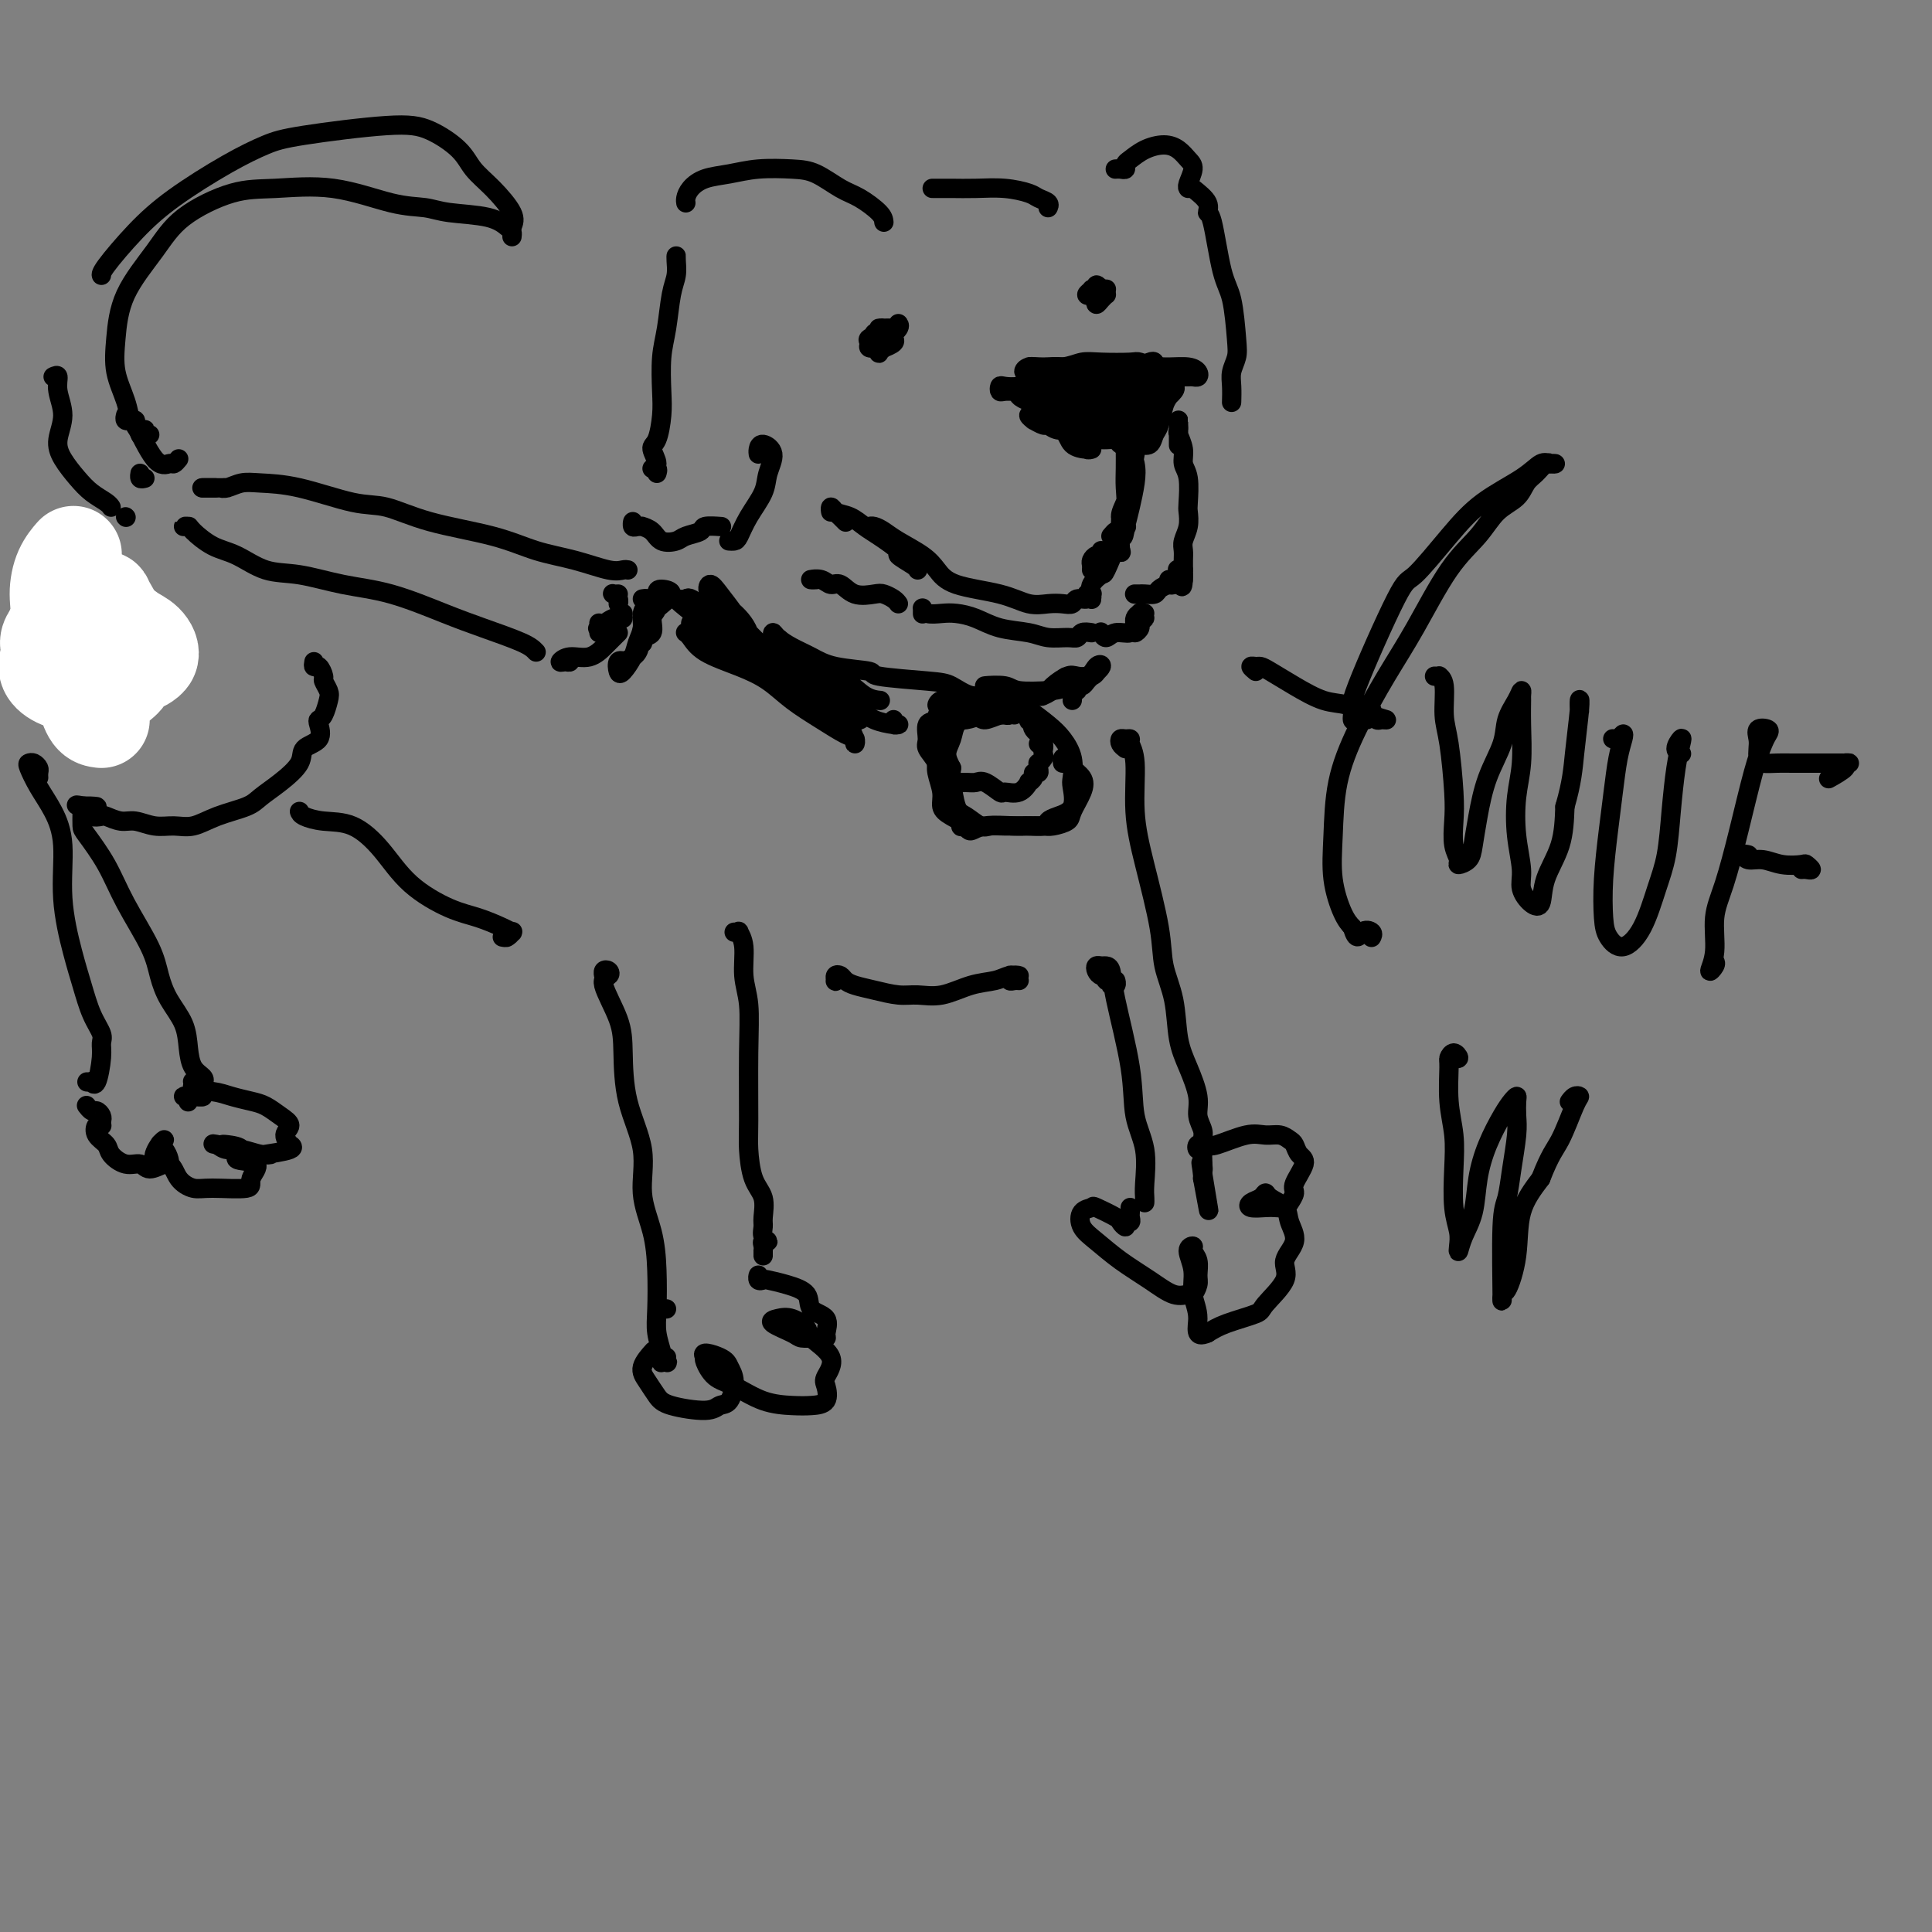 <svg viewBox='0 0 400 400' version='1.1' xmlns='http://www.w3.org/2000/svg' xmlns:xlink='http://www.w3.org/1999/xlink'><rect x="0" y="0" width="400" height="400" fill="#808080" stroke="none"/><g fill='none' stroke='#000000' stroke-width='4' stroke-linecap='round' stroke-linejoin='round'><path d='M218,82c-0.187,-0.326 -0.374,-0.651 0,-1c0.374,-0.349 1.309,-0.720 3,-1c1.691,-0.280 4.137,-0.468 6,-1c1.863,-0.532 3.144,-1.408 5,-2c1.856,-0.592 4.288,-0.901 6,-1c1.712,-0.099 2.705,0.012 4,0c1.295,-0.012 2.894,-0.147 4,0c1.106,0.147 1.720,0.575 2,1c0.280,0.425 0.226,0.846 0,1c-0.226,0.154 -0.622,0.041 -1,0c-0.378,-0.041 -0.736,-0.011 -1,0c-0.264,0.011 -0.432,0.004 -1,0c-0.568,-0.004 -1.534,-0.005 -2,0c-0.466,0.005 -0.431,0.015 -1,0c-0.569,-0.015 -1.742,-0.057 -2,0c-0.258,0.057 0.398,0.212 0,0c-0.398,-0.212 -1.852,-0.793 -3,-1c-1.148,-0.207 -1.991,-0.041 -3,0c-1.009,0.041 -2.186,-0.042 -4,0c-1.814,0.042 -4.267,0.211 -6,0c-1.733,-0.211 -2.748,-0.802 -4,-1c-1.252,-0.198 -2.743,-0.004 -4,0c-1.257,0.004 -2.281,-0.181 -3,0c-0.719,0.181 -1.135,0.728 -1,1c0.135,0.272 0.820,0.269 1,0c0.180,-0.269 -0.144,-0.803 0,-1c0.144,-0.197 0.755,-0.056 2,0c1.245,0.056 3.122,0.028 5,0'/><path d='M220,76c1.838,-0.225 2.934,-0.789 4,-1c1.066,-0.211 2.104,-0.071 4,0c1.896,0.071 4.652,0.072 6,0c1.348,-0.072 1.290,-0.215 2,0c0.710,0.215 2.188,0.790 3,1c0.812,0.210 0.959,0.055 1,0c0.041,-0.055 -0.025,-0.011 0,0c0.025,0.011 0.139,-0.011 0,0c-0.139,0.011 -0.532,0.054 -1,0c-0.468,-0.054 -1.011,-0.207 -1,0c0.011,0.207 0.575,0.773 0,1c-0.575,0.227 -2.288,0.116 -3,0c-0.712,-0.116 -0.424,-0.238 -2,0c-1.576,0.238 -5.017,0.834 -7,1c-1.983,0.166 -2.507,-0.100 -4,0c-1.493,0.100 -3.956,0.567 -6,1c-2.044,0.433 -3.670,0.834 -5,1c-1.330,0.166 -2.364,0.097 -3,0c-0.636,-0.097 -0.875,-0.222 -1,0c-0.125,0.222 -0.137,0.791 0,1c0.137,0.209 0.421,0.056 1,0c0.579,-0.056 1.451,-0.016 2,0c0.549,0.016 0.774,0.008 1,0'/><path d='M211,81c0.691,-0.081 0.918,-0.782 1,-1c0.082,-0.218 0.020,0.048 1,0c0.980,-0.048 3.001,-0.409 5,-1c1.999,-0.591 3.975,-1.413 6,-2c2.025,-0.587 4.097,-0.939 6,-1c1.903,-0.061 3.635,0.171 5,0c1.365,-0.171 2.362,-0.744 3,-1c0.638,-0.256 0.916,-0.194 1,0c0.084,0.194 -0.027,0.521 0,1c0.027,0.479 0.190,1.112 0,1c-0.190,-0.112 -0.734,-0.969 -1,-1c-0.266,-0.031 -0.253,0.763 0,1c0.253,0.237 0.745,-0.082 1,0c0.255,0.082 0.272,0.567 0,1c-0.272,0.433 -0.832,0.816 -1,1c-0.168,0.184 0.057,0.169 0,1c-0.057,0.831 -0.394,2.507 -1,3c-0.606,0.493 -1.479,-0.197 -2,0c-0.521,0.197 -0.689,1.282 -1,2c-0.311,0.718 -0.764,1.069 -1,1c-0.236,-0.069 -0.256,-0.557 0,-1c0.256,-0.443 0.787,-0.841 1,-1c0.213,-0.159 0.106,-0.080 0,0'/><path d='M236,81c0.257,-0.377 0.514,-0.754 1,-1c0.486,-0.246 1.200,-0.361 2,-1c0.800,-0.639 1.687,-1.803 2,-2c0.313,-0.197 0.053,0.574 0,1c-0.053,0.426 0.102,0.507 0,1c-0.102,0.493 -0.462,1.397 -1,2c-0.538,0.603 -1.256,0.905 -2,2c-0.744,1.095 -1.516,2.983 -2,4c-0.484,1.017 -0.681,1.163 -1,1c-0.319,-0.163 -0.762,-0.634 -1,0c-0.238,0.634 -0.273,2.372 0,3c0.273,0.628 0.855,0.147 1,0c0.145,-0.147 -0.145,0.039 0,0c0.145,-0.039 0.726,-0.304 1,-1c0.274,-0.696 0.242,-1.822 1,-3c0.758,-1.178 2.304,-2.407 3,-3c0.696,-0.593 0.540,-0.548 1,-1c0.460,-0.452 1.536,-1.400 2,-2c0.464,-0.600 0.318,-0.850 0,-1c-0.318,-0.150 -0.806,-0.198 -1,0c-0.194,0.198 -0.094,0.643 0,1c0.094,0.357 0.181,0.625 0,1c-0.181,0.375 -0.629,0.857 -1,2c-0.371,1.143 -0.663,2.947 -1,4c-0.337,1.053 -0.717,1.354 -1,2c-0.283,0.646 -0.468,1.637 -1,2c-0.532,0.363 -1.413,0.098 -2,0c-0.587,-0.098 -0.882,-0.028 -1,0c-0.118,0.028 -0.059,0.014 0,0'/><path d='M235,92c-1.238,1.687 -0.334,0.403 0,0c0.334,-0.403 0.096,0.075 0,0c-0.096,-0.075 -0.052,-0.704 0,-1c0.052,-0.296 0.111,-0.261 0,0c-0.111,0.261 -0.394,0.747 -1,1c-0.606,0.253 -1.537,0.274 -2,0c-0.463,-0.274 -0.459,-0.843 -1,-1c-0.541,-0.157 -1.626,0.097 -3,0c-1.374,-0.097 -3.035,-0.547 -4,-1c-0.965,-0.453 -1.233,-0.910 -2,-1c-0.767,-0.090 -2.032,0.187 -3,0c-0.968,-0.187 -1.637,-0.838 -2,-1c-0.363,-0.162 -0.419,0.166 -1,0c-0.581,-0.166 -1.687,-0.825 -2,-1c-0.313,-0.175 0.169,0.136 0,0c-0.169,-0.136 -0.987,-0.717 -1,-1c-0.013,-0.283 0.781,-0.267 1,0c0.219,0.267 -0.136,0.786 0,1c0.136,0.214 0.765,0.124 1,0c0.235,-0.124 0.078,-0.282 1,0c0.922,0.282 2.923,1.005 4,2c1.077,0.995 1.231,2.262 2,3c0.769,0.738 2.152,0.946 3,1c0.848,0.054 1.161,-0.047 1,0c-0.161,0.047 -0.797,0.242 -1,0c-0.203,-0.242 0.028,-0.921 0,-1c-0.028,-0.079 -0.315,0.440 -1,0c-0.685,-0.440 -1.767,-1.840 -3,-3c-1.233,-1.160 -2.616,-2.080 -4,-3'/><path d='M217,86c-1.605,-1.779 -1.617,-2.726 -2,-3c-0.383,-0.274 -1.137,0.125 -2,0c-0.863,-0.125 -1.833,-0.773 -2,-1c-0.167,-0.227 0.471,-0.034 1,0c0.529,0.034 0.949,-0.092 1,0c0.051,0.092 -0.267,0.403 0,1c0.267,0.597 1.118,1.479 2,2c0.882,0.521 1.796,0.679 3,1c1.204,0.321 2.697,0.805 4,1c1.303,0.195 2.416,0.101 3,0c0.584,-0.101 0.639,-0.209 1,0c0.361,0.209 1.028,0.735 1,1c-0.028,0.265 -0.752,0.268 -1,0c-0.248,-0.268 -0.020,-0.807 0,-1c0.020,-0.193 -0.169,-0.041 0,0c0.169,0.041 0.694,-0.031 0,0c-0.694,0.031 -2.609,0.164 -4,0c-1.391,-0.164 -2.258,-0.625 -3,-1c-0.742,-0.375 -1.359,-0.664 -2,-1c-0.641,-0.336 -1.306,-0.718 -2,-1c-0.694,-0.282 -1.417,-0.465 1,0c2.417,0.465 7.972,1.578 10,2c2.028,0.422 0.527,0.151 1,0c0.473,-0.151 2.920,-0.184 4,0c1.080,0.184 0.795,0.585 1,1c0.205,0.415 0.901,0.842 1,1c0.099,0.158 -0.400,0.045 -1,0c-0.600,-0.045 -1.300,-0.023 -2,0'/><path d='M230,88c-0.775,0.016 -1.214,0.057 -2,0c-0.786,-0.057 -1.920,-0.211 -3,-1c-1.080,-0.789 -2.105,-2.211 -3,-3c-0.895,-0.789 -1.661,-0.943 -2,-1c-0.339,-0.057 -0.252,-0.016 0,0c0.252,0.016 0.669,0.008 1,0c0.331,-0.008 0.576,-0.015 2,0c1.424,0.015 4.025,0.050 6,0c1.975,-0.050 3.323,-0.187 4,0c0.677,0.187 0.685,0.698 1,1c0.315,0.302 0.939,0.396 1,0c0.061,-0.396 -0.441,-1.282 -1,-1c-0.559,0.282 -1.173,1.732 -2,2c-0.827,0.268 -1.865,-0.646 -3,-1c-1.135,-0.354 -2.366,-0.148 -3,0c-0.634,0.148 -0.672,0.237 -1,0c-0.328,-0.237 -0.945,-0.799 -1,-1c-0.055,-0.201 0.453,-0.039 1,0c0.547,0.039 1.133,-0.043 1,0c-0.133,0.043 -0.985,0.211 0,0c0.985,-0.211 3.806,-0.803 5,-1c1.194,-0.197 0.761,-0.000 1,0c0.239,0.000 1.149,-0.195 1,0c-0.149,0.195 -1.358,0.782 -2,1c-0.642,0.218 -0.719,0.069 -1,0c-0.281,-0.069 -0.768,-0.057 -1,0c-0.232,0.057 -0.209,0.159 0,0c0.209,-0.159 0.605,-0.580 1,-1'/><path d='M230,82c0.679,-0.495 0.377,-0.732 1,-1c0.623,-0.268 2.170,-0.566 3,-1c0.830,-0.434 0.944,-1.003 1,-1c0.056,0.003 0.053,0.577 0,1c-0.053,0.423 -0.158,0.695 0,1c0.158,0.305 0.578,0.643 0,1c-0.578,0.357 -2.154,0.734 -3,1c-0.846,0.266 -0.961,0.421 -1,1c-0.039,0.579 -0.003,1.582 0,2c0.003,0.418 -0.029,0.253 0,0c0.029,-0.253 0.117,-0.592 0,-1c-0.117,-0.408 -0.439,-0.884 0,-1c0.439,-0.116 1.639,0.127 2,0c0.361,-0.127 -0.116,-0.623 0,-1c0.116,-0.377 0.827,-0.634 1,-1c0.173,-0.366 -0.191,-0.840 0,-1c0.191,-0.160 0.937,-0.005 1,0c0.063,0.005 -0.559,-0.141 -1,0c-0.441,0.141 -0.703,0.570 -1,1c-0.297,0.430 -0.631,0.861 -1,1c-0.369,0.139 -0.774,-0.015 -2,0c-1.226,0.015 -3.271,0.200 -4,0c-0.729,-0.200 -0.140,-0.786 0,-1c0.140,-0.214 -0.167,-0.057 0,0c0.167,0.057 0.810,0.015 1,0c0.190,-0.015 -0.073,-0.004 1,0c1.073,0.004 3.481,0.001 5,0c1.519,-0.001 2.148,-0.000 3,0c0.852,0.000 1.926,0.000 3,0'/><path d='M239,82c2.213,0.084 1.244,0.793 1,1c-0.244,0.207 0.236,-0.088 0,0c-0.236,0.088 -1.187,0.560 -2,1c-0.813,0.440 -1.488,0.849 -2,1c-0.512,0.151 -0.861,0.043 -1,0c-0.139,-0.043 -0.070,-0.022 0,0'/><path d='M234,88c-0.103,0.429 -0.206,0.858 0,1c0.206,0.142 0.721,-0.002 1,0c0.279,0.002 0.320,0.149 0,0c-0.320,-0.149 -1.002,-0.595 -1,0c0.002,0.595 0.690,2.232 1,3c0.310,0.768 0.244,0.669 0,2c-0.244,1.331 -0.667,4.093 -1,6c-0.333,1.907 -0.576,2.959 -1,4c-0.424,1.041 -1.027,2.070 -1,3c0.027,0.930 0.685,1.762 1,2c0.315,0.238 0.285,-0.118 0,0c-0.285,0.118 -0.827,0.709 -1,1c-0.173,0.291 0.024,0.280 0,0c-0.024,-0.280 -0.269,-0.829 0,-1c0.269,-0.171 1.053,0.037 1,0c-0.053,-0.037 -0.942,-0.320 -1,-1c-0.058,-0.680 0.717,-1.758 1,-3c0.283,-1.242 0.076,-2.650 0,-4c-0.076,-1.350 -0.020,-2.643 0,-4c0.020,-1.357 0.004,-2.776 0,-4c-0.004,-1.224 0.003,-2.251 0,-3c-0.003,-0.749 -0.015,-1.219 0,-2c0.015,-0.781 0.055,-1.872 0,-2c-0.055,-0.128 -0.207,0.706 0,1c0.207,0.294 0.774,0.047 1,0c0.226,-0.047 0.110,0.104 0,1c-0.110,0.896 -0.215,2.536 0,4c0.215,1.464 0.748,2.753 1,4c0.252,1.247 0.222,2.451 0,4c-0.222,1.549 -0.635,3.443 -1,5c-0.365,1.557 -0.683,2.779 -1,4'/><path d='M233,109c-0.377,3.518 -0.819,1.815 -1,2c-0.181,0.185 -0.101,2.260 0,3c0.101,0.740 0.223,0.147 0,0c-0.223,-0.147 -0.791,0.153 -1,0c-0.209,-0.153 -0.060,-0.758 0,-1c0.060,-0.242 0.030,-0.121 0,0'/><path d='M226,118c0.022,-0.342 0.044,-0.684 0,-1c-0.044,-0.316 -0.156,-0.607 0,-1c0.156,-0.393 0.578,-0.889 1,-1c0.422,-0.111 0.844,0.162 1,0c0.156,-0.162 0.044,-0.761 0,-1c-0.044,-0.239 -0.022,-0.120 0,0'/><path d='M230,111c0.438,-0.515 0.876,-1.029 1,-1c0.124,0.029 -0.065,0.602 0,1c0.065,0.398 0.385,0.621 0,2c-0.385,1.379 -1.476,3.914 -2,5c-0.524,1.086 -0.480,0.721 -1,1c-0.520,0.279 -1.603,1.200 -2,2c-0.397,0.800 -0.107,1.478 0,2c0.107,0.522 0.030,0.886 0,1c-0.030,0.114 -0.012,-0.023 0,0c0.012,0.023 0.019,0.206 0,0c-0.019,-0.206 -0.065,-0.802 0,-1c0.065,-0.198 0.239,0.003 0,0c-0.239,-0.003 -0.893,-0.211 -1,0c-0.107,0.211 0.331,0.841 0,1c-0.331,0.159 -1.431,-0.152 -2,0c-0.569,0.152 -0.608,0.767 -1,1c-0.392,0.233 -1.137,0.086 -2,0c-0.863,-0.086 -1.845,-0.109 -3,0c-1.155,0.109 -2.485,0.350 -4,0c-1.515,-0.350 -3.217,-1.291 -6,-2c-2.783,-0.709 -6.646,-1.188 -9,-2c-2.354,-0.812 -3.198,-1.959 -4,-3c-0.802,-1.041 -1.564,-1.978 -3,-3c-1.436,-1.022 -3.548,-2.130 -5,-3c-1.452,-0.870 -2.245,-1.501 -3,-2c-0.755,-0.499 -1.473,-0.865 -2,-1c-0.527,-0.135 -0.865,-0.039 -1,0c-0.135,0.039 -0.068,0.019 0,0'/><path d='M190,118c-0.056,-0.205 -0.111,-0.411 -1,-1c-0.889,-0.589 -2.611,-1.562 -3,-2c-0.389,-0.438 0.555,-0.340 0,-1c-0.555,-0.660 -2.608,-2.077 -4,-3c-1.392,-0.923 -2.124,-1.353 -3,-2c-0.876,-0.647 -1.896,-1.513 -3,-2c-1.104,-0.487 -2.293,-0.597 -3,-1c-0.707,-0.403 -0.933,-1.100 -1,-1c-0.067,0.100 0.024,0.997 0,1c-0.024,0.003 -0.164,-0.889 0,-1c0.164,-0.111 0.632,0.558 1,1c0.368,0.442 0.638,0.658 1,1c0.362,0.342 0.818,0.812 1,1c0.182,0.188 0.091,0.094 0,0'/><path d='M235,123c0.026,0.000 0.052,0.001 0,0c-0.052,-0.001 -0.184,-0.003 0,0c0.184,0.003 0.682,0.011 1,0c0.318,-0.011 0.454,-0.042 1,0c0.546,0.042 1.502,0.156 2,0c0.498,-0.156 0.540,-0.581 1,-1c0.460,-0.419 1.339,-0.830 2,-1c0.661,-0.170 1.105,-0.097 1,0c-0.105,0.097 -0.759,0.218 -1,0c-0.241,-0.218 -0.069,-0.777 0,-1c0.069,-0.223 0.034,-0.112 0,0'/><path d='M244,92c0.000,-0.062 0.000,-0.125 0,0c-0.000,0.125 -0.000,0.437 0,0c0.000,-0.437 0.000,-1.624 0,-2c-0.000,-0.376 -0.000,0.060 0,0c0.000,-0.060 0.000,-0.615 0,-1c-0.000,-0.385 -0.001,-0.599 0,-1c0.001,-0.401 0.004,-0.988 0,-1c-0.004,-0.012 -0.016,0.553 0,1c0.016,0.447 0.061,0.778 0,1c-0.061,0.222 -0.226,0.336 0,1c0.226,0.664 0.845,1.878 1,3c0.155,1.122 -0.154,2.152 0,3c0.154,0.848 0.769,1.515 1,3c0.231,1.485 0.076,3.787 0,5c-0.076,1.213 -0.073,1.336 0,2c0.073,0.664 0.216,1.870 0,3c-0.216,1.130 -0.790,2.183 -1,3c-0.210,0.817 -0.056,1.398 0,2c0.056,0.602 0.015,1.223 0,2c-0.015,0.777 -0.004,1.708 0,2c0.004,0.292 0.001,-0.056 0,0c-0.001,0.056 -0.000,0.515 0,1c0.000,0.485 0.000,0.996 0,1c-0.000,0.004 -0.000,-0.498 0,-1'/><path d='M245,119c-0.056,4.702 -0.695,1.456 -1,0c-0.305,-1.456 -0.274,-1.123 0,-1c0.274,0.123 0.793,0.035 1,0c0.207,-0.035 0.104,-0.018 0,0'/><path d='M236,128c0.544,-0.093 1.088,-0.185 1,0c-0.088,0.185 -0.808,0.649 -1,1c-0.192,0.351 0.144,0.589 0,1c-0.144,0.411 -0.768,0.996 -1,1c-0.232,0.004 -0.071,-0.573 0,-1c0.071,-0.427 0.054,-0.702 0,-1c-0.054,-0.298 -0.143,-0.617 0,-1c0.143,-0.383 0.518,-0.829 1,-1c0.482,-0.171 1.070,-0.066 1,0c-0.070,0.066 -0.799,0.093 -1,0c-0.201,-0.093 0.125,-0.307 0,0c-0.125,0.307 -0.703,1.136 -1,2c-0.297,0.864 -0.314,1.762 -1,2c-0.686,0.238 -2.039,-0.184 -3,0c-0.961,0.184 -1.528,0.973 -2,1c-0.472,0.027 -0.849,-0.706 -1,-1c-0.151,-0.294 -0.075,-0.147 0,0'/><path d='M226,131c-0.766,-0.115 -1.532,-0.230 -2,0c-0.468,0.230 -0.638,0.806 -1,1c-0.362,0.194 -0.918,0.007 -2,0c-1.082,-0.007 -2.691,0.166 -4,0c-1.309,-0.166 -2.317,-0.672 -4,-1c-1.683,-0.328 -4.041,-0.479 -6,-1c-1.959,-0.521 -3.520,-1.411 -5,-2c-1.480,-0.589 -2.880,-0.876 -4,-1c-1.120,-0.124 -1.960,-0.086 -3,0c-1.040,0.086 -2.279,0.218 -3,0c-0.721,-0.218 -0.925,-0.787 -1,-1c-0.075,-0.213 -0.020,-0.071 0,0c0.020,0.071 0.005,0.072 0,0c-0.005,-0.072 -0.001,-0.215 0,0c0.001,0.215 0.000,0.789 0,1c-0.000,0.211 -0.000,0.060 0,0c0.000,-0.060 0.000,-0.030 0,0'/><path d='M186,125c-0.230,-0.314 -0.460,-0.628 -1,-1c-0.540,-0.372 -1.391,-0.803 -2,-1c-0.609,-0.197 -0.977,-0.162 -2,0c-1.023,0.162 -2.700,0.450 -4,0c-1.300,-0.450 -2.224,-1.637 -3,-2c-0.776,-0.363 -1.404,0.099 -2,0c-0.596,-0.099 -1.160,-0.759 -2,-1c-0.840,-0.241 -1.956,-0.065 -2,0c-0.044,0.065 0.983,0.017 1,0c0.017,-0.017 -0.975,-0.005 -1,0c-0.025,0.005 0.916,0.001 1,0c0.084,-0.001 -0.690,-0.000 -1,0c-0.310,0.000 -0.155,0.000 0,0'/><path d='M182,69c0.009,0.393 0.019,0.786 0,1c-0.019,0.214 -0.066,0.250 0,0c0.066,-0.250 0.246,-0.785 0,-1c-0.246,-0.215 -0.916,-0.111 -1,0c-0.084,0.111 0.419,0.229 1,0c0.581,-0.229 1.241,-0.804 1,-1c-0.241,-0.196 -1.383,-0.011 -1,0c0.383,0.011 2.292,-0.151 3,0c0.708,0.151 0.216,0.615 0,1c-0.216,0.385 -0.157,0.693 0,1c0.157,0.307 0.411,0.615 0,1c-0.411,0.385 -1.486,0.846 -2,1c-0.514,0.154 -0.467,-0.001 -1,0c-0.533,0.001 -1.645,0.157 -2,0c-0.355,-0.157 0.049,-0.626 0,-1c-0.049,-0.374 -0.549,-0.651 0,-1c0.549,-0.349 2.148,-0.770 3,-1c0.852,-0.230 0.958,-0.269 1,0c0.042,0.269 0.022,0.846 0,1c-0.022,0.154 -0.044,-0.116 0,0c0.044,0.116 0.155,0.617 0,1c-0.155,0.383 -0.574,0.649 -1,1c-0.426,0.351 -0.859,0.785 -1,1c-0.141,0.215 0.008,0.209 0,0c-0.008,-0.209 -0.174,-0.620 0,-1c0.174,-0.380 0.687,-0.729 1,-1c0.313,-0.271 0.424,-0.464 1,-1c0.576,-0.536 1.617,-1.413 2,-2c0.383,-0.587 0.110,-0.882 0,-1c-0.110,-0.118 -0.055,-0.059 0,0'/><path d='M183,46c-0.058,-0.544 -0.116,-1.088 -1,-2c-0.884,-0.912 -2.594,-2.193 -4,-3c-1.406,-0.807 -2.507,-1.141 -4,-2c-1.493,-0.859 -3.379,-2.242 -5,-3c-1.621,-0.758 -2.977,-0.891 -5,-1c-2.023,-0.109 -4.714,-0.194 -7,0c-2.286,0.194 -4.168,0.669 -6,1c-1.832,0.331 -3.615,0.520 -5,1c-1.385,0.480 -2.371,1.252 -3,2c-0.629,0.748 -0.900,1.470 -1,2c-0.100,0.530 -0.029,0.866 0,1c0.029,0.134 0.014,0.067 0,0'/><path d='M140,54c0.007,-0.465 0.013,-0.929 0,-1c-0.013,-0.071 -0.046,0.253 0,1c0.046,0.747 0.170,1.918 0,3c-0.170,1.082 -0.633,2.076 -1,4c-0.367,1.924 -0.637,4.778 -1,7c-0.363,2.222 -0.820,3.812 -1,6c-0.180,2.188 -0.082,4.975 0,7c0.082,2.025 0.147,3.289 0,5c-0.147,1.711 -0.505,3.869 -1,5c-0.495,1.131 -1.128,1.235 -1,2c0.128,0.765 1.015,2.191 1,3c-0.015,0.809 -0.932,1.000 -1,1c-0.068,-0.000 0.712,-0.192 1,0c0.288,0.192 0.082,0.769 0,1c-0.082,0.231 -0.041,0.115 0,0'/><path d='M193,39c1.269,-0.006 2.538,-0.013 4,0c1.462,0.013 3.117,0.045 5,0c1.883,-0.045 3.993,-0.166 6,0c2.007,0.166 3.911,0.619 5,1c1.089,0.381 1.364,0.690 2,1c0.636,0.310 1.633,0.622 2,1c0.367,0.378 0.105,0.822 0,1c-0.105,0.178 -0.052,0.089 0,0'/><path d='M231,35c-0.082,0.007 -0.164,0.014 0,0c0.164,-0.014 0.574,-0.049 1,0c0.426,0.049 0.869,0.180 1,0c0.131,-0.180 -0.050,-0.673 0,-1c0.050,-0.327 0.331,-0.488 1,-1c0.669,-0.512 1.725,-1.376 3,-2c1.275,-0.624 2.769,-1.008 4,-1c1.231,0.008 2.200,0.409 3,1c0.800,0.591 1.430,1.374 2,2c0.570,0.626 1.081,1.096 1,2c-0.081,0.904 -0.752,2.243 -1,3c-0.248,0.757 -0.071,0.930 0,1c0.071,0.070 0.035,0.035 0,0'/><path d='M247,39c1.286,1.030 2.572,2.060 3,3c0.428,0.940 -0.001,1.792 0,2c0.001,0.208 0.432,-0.226 1,2c0.568,2.226 1.273,7.113 2,10c0.727,2.887 1.477,3.773 2,6c0.523,2.227 0.820,5.795 1,8c0.180,2.205 0.244,3.047 0,4c-0.244,0.953 -0.797,2.018 -1,3c-0.203,0.982 -0.055,1.880 0,3c0.055,1.120 0.016,2.463 0,3c-0.016,0.537 -0.008,0.269 0,0'/><path d='M226,60c0.146,0.393 0.292,0.786 0,1c-0.292,0.214 -1.022,0.249 -1,0c0.022,-0.249 0.794,-0.782 1,-1c0.206,-0.218 -0.155,-0.121 0,0c0.155,0.121 0.827,0.266 1,0c0.173,-0.266 -0.153,-0.942 0,-1c0.153,-0.058 0.787,0.503 1,1c0.213,0.497 0.007,0.932 0,1c-0.007,0.068 0.184,-0.231 0,0c-0.184,0.231 -0.743,0.990 -1,1c-0.257,0.010 -0.212,-0.730 0,-1c0.212,-0.270 0.590,-0.070 1,0c0.410,0.070 0.852,0.009 1,0c0.148,-0.009 0.000,0.033 0,0c-0.000,-0.033 0.146,-0.141 0,0c-0.146,0.141 -0.586,0.533 -1,1c-0.414,0.467 -0.804,1.010 -1,1c-0.196,-0.010 -0.199,-0.574 0,-1c0.199,-0.426 0.599,-0.713 1,-1'/><path d='M228,61c0.533,-0.067 0.867,-0.733 1,-1c0.133,-0.267 0.067,-0.133 0,0'/><path d='M131,109c0.021,-0.536 0.042,-1.072 0,-1c-0.042,0.072 -0.149,0.753 0,1c0.149,0.247 0.552,0.059 1,0c0.448,-0.059 0.939,0.009 1,0c0.061,-0.009 -0.309,-0.097 0,0c0.309,0.097 1.295,0.377 2,1c0.705,0.623 1.128,1.589 2,2c0.872,0.411 2.192,0.268 3,0c0.808,-0.268 1.103,-0.660 2,-1c0.897,-0.340 2.395,-0.627 3,-1c0.605,-0.373 0.317,-0.831 1,-1c0.683,-0.169 2.338,-0.048 3,0c0.662,0.048 0.331,0.024 0,0'/><path d='M151,112c-0.093,-0.007 -0.186,-0.014 0,0c0.186,0.014 0.651,0.048 1,0c0.349,-0.048 0.582,-0.180 1,-1c0.418,-0.820 1.019,-2.329 2,-4c0.981,-1.671 2.340,-3.503 3,-5c0.660,-1.497 0.622,-2.660 1,-4c0.378,-1.340 1.173,-2.856 1,-4c-0.173,-1.144 -1.314,-1.915 -2,-2c-0.686,-0.085 -0.915,0.516 -1,1c-0.085,0.484 -0.024,0.853 0,1c0.024,0.147 0.012,0.074 0,0'/><path d='M133,124c0.390,-0.072 0.781,-0.143 1,0c0.219,0.143 0.267,0.502 0,1c-0.267,0.498 -0.849,1.135 -1,2c-0.151,0.865 0.128,1.957 0,3c-0.128,1.043 -0.662,2.037 -1,3c-0.338,0.963 -0.478,1.894 -1,3c-0.522,1.106 -1.425,2.388 -2,3c-0.575,0.612 -0.823,0.553 -1,0c-0.177,-0.553 -0.284,-1.600 0,-2c0.284,-0.400 0.960,-0.154 1,0c0.040,0.154 -0.554,0.217 0,0c0.554,-0.217 2.257,-0.714 3,-2c0.743,-1.286 0.524,-3.363 1,-5c0.476,-1.637 1.645,-2.835 3,-4c1.355,-1.165 2.895,-2.297 3,-3c0.105,-0.703 -1.224,-0.976 -2,-1c-0.776,-0.024 -1.000,0.203 -1,1c0.000,0.797 0.224,2.165 0,3c-0.224,0.835 -0.897,1.139 -1,2c-0.103,0.861 0.365,2.280 0,3c-0.365,0.720 -1.562,0.743 -2,1c-0.438,0.257 -0.117,0.749 0,1c0.117,0.251 0.032,0.260 0,0c-0.032,-0.260 -0.009,-0.789 0,-1c0.009,-0.211 0.005,-0.106 0,0'/><path d='M142,131c0.018,0.011 0.037,0.022 0,0c-0.037,-0.022 -0.128,-0.079 0,0c0.128,0.079 0.475,0.292 1,1c0.525,0.708 1.227,1.911 3,3c1.773,1.089 4.618,2.064 7,3c2.382,0.936 4.302,1.833 6,3c1.698,1.167 3.173,2.605 5,4c1.827,1.395 4.006,2.748 6,4c1.994,1.252 3.803,2.404 5,3c1.197,0.596 1.783,0.637 2,1c0.217,0.363 0.066,1.048 0,1c-0.066,-0.048 -0.048,-0.831 0,-1c0.048,-0.169 0.127,0.275 0,0c-0.127,-0.275 -0.459,-1.269 -1,-2c-0.541,-0.731 -1.291,-1.200 -2,-2c-0.709,-0.800 -1.378,-1.933 -3,-3c-1.622,-1.067 -4.198,-2.068 -6,-3c-1.802,-0.932 -2.829,-1.793 -4,-3c-1.171,-1.207 -2.486,-2.758 -4,-4c-1.514,-1.242 -3.226,-2.176 -5,-3c-1.774,-0.824 -3.610,-1.539 -5,-2c-1.390,-0.461 -2.332,-0.668 -3,-1c-0.668,-0.332 -1.060,-0.789 -1,-1c0.060,-0.211 0.571,-0.176 1,0c0.429,0.176 0.775,0.495 1,1c0.225,0.505 0.328,1.197 1,2c0.672,0.803 1.912,1.716 4,3c2.088,1.284 5.025,2.938 7,4c1.975,1.062 2.987,1.531 4,2'/><path d='M161,141c4.005,2.514 5.519,3.300 8,4c2.481,0.700 5.929,1.313 8,2c2.071,0.687 2.765,1.448 4,2c1.235,0.552 3.010,0.894 4,1c0.990,0.106 1.193,-0.023 1,0c-0.193,0.023 -0.783,0.199 -1,0c-0.217,-0.199 -0.062,-0.771 0,-1c0.062,-0.229 0.031,-0.114 0,0'/><path d='M195,146c0.138,-0.039 0.275,-0.079 0,0c-0.275,0.079 -0.964,0.276 -1,0c-0.036,-0.276 0.580,-1.026 1,-1c0.420,0.026 0.643,0.827 1,1c0.357,0.173 0.848,-0.282 2,0c1.152,0.282 2.964,1.302 4,2c1.036,0.698 1.297,1.076 2,1c0.703,-0.076 1.848,-0.605 3,-1c1.152,-0.395 2.309,-0.656 3,-1c0.691,-0.344 0.914,-0.772 1,-1c0.086,-0.228 0.034,-0.257 0,0c-0.034,0.257 -0.052,0.801 0,1c0.052,0.199 0.172,0.053 0,0c-0.172,-0.053 -0.638,-0.014 -1,0c-0.362,0.014 -0.622,0.004 -1,0c-0.378,-0.004 -0.874,-0.002 -1,0c-0.126,0.002 0.119,0.003 0,0c-0.119,-0.003 -0.601,-0.011 -1,0c-0.399,0.011 -0.715,0.042 -1,0c-0.285,-0.042 -0.539,-0.155 -1,0c-0.461,0.155 -1.129,0.578 -2,1c-0.871,0.422 -1.945,0.841 -3,1c-1.055,0.159 -2.091,0.057 -3,0c-0.909,-0.057 -1.690,-0.068 -2,0c-0.310,0.068 -0.150,0.214 0,0c0.150,-0.214 0.291,-0.789 0,-1c-0.291,-0.211 -1.015,-0.059 -1,0c0.015,0.059 0.767,0.026 1,0c0.233,-0.026 -0.053,-0.046 0,0c0.053,0.046 0.444,0.156 1,0c0.556,-0.156 1.278,-0.578 2,-1'/><path d='M198,147c0.915,-0.215 1.202,-0.254 2,0c0.798,0.254 2.108,0.800 3,1c0.892,0.200 1.367,0.055 2,0c0.633,-0.055 1.422,-0.018 2,0c0.578,0.018 0.943,0.018 1,0c0.057,-0.018 -0.195,-0.054 0,0c0.195,0.054 0.837,0.197 1,0c0.163,-0.197 -0.152,-0.733 0,-1c0.152,-0.267 0.772,-0.264 1,0c0.228,0.264 0.065,0.790 0,1c-0.065,0.210 -0.033,0.105 0,0'/><path d='M222,145c0.032,-0.301 0.064,-0.602 0,-1c-0.064,-0.398 -0.225,-0.894 0,-1c0.225,-0.106 0.835,0.178 1,0c0.165,-0.178 -0.115,-0.817 0,-1c0.115,-0.183 0.623,0.090 1,0c0.377,-0.090 0.622,-0.542 1,-1c0.378,-0.458 0.890,-0.921 1,-1c0.110,-0.079 -0.182,0.226 0,0c0.182,-0.226 0.838,-0.983 1,-1c0.162,-0.017 -0.170,0.707 -1,1c-0.830,0.293 -2.160,0.156 -3,0c-0.840,-0.156 -1.192,-0.329 -2,0c-0.808,0.329 -2.072,1.161 -3,2c-0.928,0.839 -1.520,1.683 -2,2c-0.480,0.317 -0.846,0.105 -1,0c-0.154,-0.105 -0.094,-0.103 0,0c0.094,0.103 0.224,0.308 1,0c0.776,-0.308 2.199,-1.128 3,-2c0.801,-0.872 0.979,-1.796 2,-2c1.021,-0.204 2.885,0.313 4,0c1.115,-0.313 1.481,-1.454 2,-2c0.519,-0.546 1.191,-0.497 1,0c-0.191,0.497 -1.244,1.441 -2,2c-0.756,0.559 -1.216,0.731 -2,1c-0.784,0.269 -1.892,0.634 -3,1'/><path d='M221,142c-1.500,0.829 -2.252,0.902 -4,1c-1.748,0.098 -4.494,0.221 -6,0c-1.506,-0.221 -1.773,-0.788 -3,-1c-1.227,-0.212 -3.414,-0.071 -4,0c-0.586,0.071 0.431,0.070 1,0c0.569,-0.070 0.692,-0.211 1,0c0.308,0.211 0.802,0.775 1,1c0.198,0.225 0.099,0.113 0,0'/><path d='M209,145c-0.177,0.128 -0.354,0.256 -1,0c-0.646,-0.256 -1.762,-0.894 -3,-1c-1.238,-0.106 -2.599,0.322 -4,0c-1.401,-0.322 -2.843,-1.395 -4,-2c-1.157,-0.605 -2.031,-0.742 -5,-1c-2.969,-0.258 -8.034,-0.635 -10,-1c-1.966,-0.365 -0.835,-0.717 -2,-1c-1.165,-0.283 -4.628,-0.498 -7,-1c-2.372,-0.502 -3.655,-1.293 -5,-2c-1.345,-0.707 -2.752,-1.331 -4,-2c-1.248,-0.669 -2.338,-1.385 -3,-2c-0.662,-0.615 -0.896,-1.131 -1,-1c-0.104,0.131 -0.079,0.908 0,1c0.079,0.092 0.211,-0.500 1,0c0.789,0.500 2.234,2.092 3,3c0.766,0.908 0.854,1.133 2,2c1.146,0.867 3.352,2.376 5,3c1.648,0.624 2.739,0.363 4,1c1.261,0.637 2.692,2.171 4,3c1.308,0.829 2.493,0.952 3,1c0.507,0.048 0.337,0.022 0,0c-0.337,-0.022 -0.840,-0.040 -1,0c-0.160,0.040 0.024,0.136 -1,0c-1.024,-0.136 -3.255,-0.506 -5,-1c-1.745,-0.494 -3.004,-1.113 -5,-2c-1.996,-0.887 -4.728,-2.041 -7,-3c-2.272,-0.959 -4.083,-1.721 -7,-3c-2.917,-1.279 -6.939,-3.075 -9,-4c-2.061,-0.925 -2.160,-0.979 -2,-1c0.160,-0.021 0.580,-0.011 1,0'/><path d='M146,131c-4.103,-1.984 0.138,-0.445 3,1c2.862,1.445 4.344,2.794 6,4c1.656,1.206 3.486,2.268 5,3c1.514,0.732 2.711,1.135 5,2c2.289,0.865 5.671,2.194 8,3c2.329,0.806 3.604,1.090 4,2c0.396,0.910 -0.088,2.445 0,3c0.088,0.555 0.748,0.129 1,0c0.252,-0.129 0.095,0.037 0,0c-0.095,-0.037 -0.128,-0.278 -1,-1c-0.872,-0.722 -2.584,-1.926 -4,-3c-1.416,-1.074 -2.535,-2.018 -4,-3c-1.465,-0.982 -3.276,-2.000 -5,-3c-1.724,-1.000 -3.361,-1.980 -5,-3c-1.639,-1.020 -3.279,-2.078 -5,-3c-1.721,-0.922 -3.522,-1.706 -5,-2c-1.478,-0.294 -2.634,-0.098 -3,0c-0.366,0.098 0.057,0.099 0,0c-0.057,-0.099 -0.595,-0.297 0,0c0.595,0.297 2.322,1.089 4,2c1.678,0.911 3.308,1.939 5,3c1.692,1.061 3.448,2.154 5,3c1.552,0.846 2.902,1.446 4,2c1.098,0.554 1.945,1.060 2,1c0.055,-0.060 -0.681,-0.688 -1,-1c-0.319,-0.312 -0.221,-0.307 -1,-1c-0.779,-0.693 -2.436,-2.083 -4,-3c-1.564,-0.917 -3.037,-1.362 -5,-3c-1.963,-1.638 -4.418,-4.468 -6,-6c-1.582,-1.532 -2.291,-1.766 -3,-2'/><path d='M146,126c-3.569,-2.774 -3.490,-2.209 -4,-2c-0.510,0.209 -1.607,0.061 -2,0c-0.393,-0.061 -0.081,-0.036 0,0c0.081,0.036 -0.070,0.083 1,1c1.070,0.917 3.361,2.703 5,4c1.639,1.297 2.626,2.103 4,3c1.374,0.897 3.136,1.885 5,3c1.864,1.115 3.831,2.358 5,3c1.169,0.642 1.540,0.682 2,1c0.460,0.318 1.008,0.915 1,1c-0.008,0.085 -0.572,-0.340 -1,-1c-0.428,-0.660 -0.720,-1.555 -2,-3c-1.280,-1.445 -3.547,-3.439 -5,-5c-1.453,-1.561 -2.091,-2.688 -3,-4c-0.909,-1.312 -2.089,-2.810 -3,-4c-0.911,-1.190 -1.554,-2.070 -2,-2c-0.446,0.070 -0.696,1.092 0,2c0.696,0.908 2.338,1.701 4,3c1.662,1.299 3.342,3.105 4,5c0.658,1.895 0.292,3.881 1,5c0.708,1.119 2.489,1.372 4,2c1.511,0.628 2.753,1.631 4,2c1.247,0.369 2.499,0.106 3,0c0.501,-0.106 0.250,-0.053 0,0'/><path d='M199,145c-1.704,0.368 -3.409,0.735 -4,1c-0.591,0.265 -0.069,0.426 0,1c0.069,0.574 -0.314,1.560 -1,2c-0.686,0.440 -1.674,0.335 -2,1c-0.326,0.665 0.009,2.101 0,3c-0.009,0.899 -0.361,1.260 0,2c0.361,0.740 1.434,1.859 2,3c0.566,1.141 0.626,2.304 1,3c0.374,0.696 1.064,0.926 2,1c0.936,0.074 2.119,-0.009 3,0c0.881,0.009 1.461,0.110 2,0c0.539,-0.110 1.038,-0.429 2,0c0.962,0.429 2.386,1.608 3,2c0.614,0.392 0.417,-0.003 1,0c0.583,0.003 1.945,0.403 3,0c1.055,-0.403 1.803,-1.610 2,-2c0.197,-0.390 -0.158,0.036 0,0c0.158,-0.036 0.827,-0.536 1,-1c0.173,-0.464 -0.151,-0.894 0,-1c0.151,-0.106 0.776,0.112 1,0c0.224,-0.112 0.046,-0.555 0,-1c-0.046,-0.445 0.040,-0.893 0,-1c-0.040,-0.107 -0.207,0.126 0,0c0.207,-0.126 0.786,-0.611 1,-1c0.214,-0.389 0.061,-0.683 0,-1c-0.061,-0.317 -0.031,-0.659 0,-1'/><path d='M216,155c0.454,-1.582 -0.911,-1.037 -1,-1c-0.089,0.037 1.096,-0.436 1,-1c-0.096,-0.564 -1.475,-1.221 -2,-2c-0.525,-0.779 -0.195,-1.681 0,-2c0.195,-0.319 0.255,-0.056 0,0c-0.255,0.056 -0.826,-0.094 -1,0c-0.174,0.094 0.047,0.431 0,0c-0.047,-0.431 -0.362,-1.631 -1,-2c-0.638,-0.369 -1.598,0.092 -2,0c-0.402,-0.092 -0.246,-0.738 0,-1c0.246,-0.262 0.581,-0.140 1,0c0.419,0.140 0.921,0.296 2,1c1.079,0.704 2.733,1.954 4,3c1.267,1.046 2.146,1.887 3,3c0.854,1.113 1.684,2.497 2,4c0.316,1.503 0.120,3.123 0,4c-0.120,0.877 -0.163,1.009 0,2c0.163,0.991 0.531,2.840 0,4c-0.531,1.160 -1.963,1.632 -3,2c-1.037,0.368 -1.681,0.633 -2,1c-0.319,0.367 -0.313,0.835 -1,1c-0.687,0.165 -2.068,0.028 -3,0c-0.932,-0.028 -1.415,0.054 -3,0c-1.585,-0.054 -4.273,-0.245 -6,0c-1.727,0.245 -2.493,0.927 -3,1c-0.507,0.073 -0.753,-0.464 -1,-1'/><path d='M200,171c-2.327,0.098 -0.144,0.343 0,0c0.144,-0.343 -1.751,-1.273 -3,-2c-1.249,-0.727 -1.852,-1.252 -2,-2c-0.148,-0.748 0.159,-1.719 0,-3c-0.159,-1.281 -0.782,-2.872 -1,-4c-0.218,-1.128 -0.029,-1.792 0,-3c0.029,-1.208 -0.101,-2.958 0,-4c0.101,-1.042 0.433,-1.374 1,-2c0.567,-0.626 1.370,-1.544 2,-2c0.630,-0.456 1.087,-0.448 2,-1c0.913,-0.552 2.282,-1.665 3,-2c0.718,-0.335 0.786,0.106 1,0c0.214,-0.106 0.576,-0.761 1,-1c0.424,-0.239 0.911,-0.064 1,0c0.089,0.064 -0.220,0.017 0,0c0.220,-0.017 0.971,-0.004 1,0c0.029,0.004 -0.662,0.000 -1,0c-0.338,-0.000 -0.322,0.004 0,0c0.322,-0.004 0.951,-0.017 1,0c0.049,0.017 -0.483,0.063 -1,0c-0.517,-0.063 -1.021,-0.236 -1,0c0.021,0.236 0.567,0.881 0,1c-0.567,0.119 -2.247,-0.289 -3,0c-0.753,0.289 -0.577,1.273 -1,2c-0.423,0.727 -1.443,1.195 -2,2c-0.557,0.805 -0.650,1.948 -1,3c-0.350,1.052 -0.957,2.015 -1,3c-0.043,0.985 0.479,1.993 1,3'/><path d='M197,159c-0.194,1.792 -0.180,1.773 0,3c0.180,1.227 0.524,3.702 1,5c0.476,1.298 1.082,1.420 2,2c0.918,0.580 2.147,1.619 3,2c0.853,0.381 1.329,0.103 2,0c0.671,-0.103 1.535,-0.030 3,0c1.465,0.030 3.529,0.018 5,0c1.471,-0.018 2.349,-0.042 3,0c0.651,0.042 1.077,0.149 2,0c0.923,-0.149 2.345,-0.554 3,-1c0.655,-0.446 0.544,-0.931 1,-2c0.456,-1.069 1.478,-2.721 2,-4c0.522,-1.279 0.542,-2.186 0,-3c-0.542,-0.814 -1.648,-1.535 -2,-2c-0.352,-0.465 0.049,-0.674 0,-1c-0.049,-0.326 -0.549,-0.768 -1,-1c-0.451,-0.232 -0.852,-0.255 -1,0c-0.148,0.255 -0.042,0.787 0,1c0.042,0.213 0.021,0.106 0,0'/><path d='M128,123c-0.392,0.022 -0.785,0.045 -1,0c-0.215,-0.045 -0.254,-0.156 0,0c0.254,0.156 0.799,0.581 1,1c0.201,0.419 0.057,0.834 0,1c-0.057,0.166 -0.029,0.083 0,0'/><path d='M129,127c-0.572,0.406 -1.144,0.812 -1,1c0.144,0.188 1.005,0.159 1,0c-0.005,-0.159 -0.877,-0.448 -2,0c-1.123,0.448 -2.497,1.634 -3,2c-0.503,0.366 -0.135,-0.088 0,0c0.135,0.088 0.036,0.717 0,1c-0.036,0.283 -0.010,0.220 0,0c0.010,-0.220 0.003,-0.598 0,-1c-0.003,-0.402 -0.001,-0.829 0,-1c0.001,-0.171 0.000,-0.085 0,0'/><path d='M128,131c-0.795,0.795 -1.591,1.590 -2,2c-0.409,0.410 -0.433,0.435 -1,1c-0.567,0.565 -1.679,1.669 -3,2c-1.321,0.331 -2.851,-0.111 -4,0c-1.149,0.111 -1.916,0.776 -2,1c-0.084,0.224 0.513,0.009 1,0c0.487,-0.009 0.862,0.190 1,0c0.138,-0.190 0.039,-0.769 0,-1c-0.039,-0.231 -0.020,-0.116 0,0'/><path d='M111,135c-0.533,-0.567 -1.065,-1.135 -3,-2c-1.935,-0.865 -5.271,-2.029 -8,-3c-2.729,-0.971 -4.850,-1.750 -8,-3c-3.150,-1.250 -7.328,-2.972 -11,-4c-3.672,-1.028 -6.837,-1.362 -10,-2c-3.163,-0.638 -6.322,-1.579 -9,-2c-2.678,-0.421 -4.874,-0.323 -7,-1c-2.126,-0.677 -4.182,-2.129 -6,-3c-1.818,-0.871 -3.398,-1.162 -5,-2c-1.602,-0.838 -3.227,-2.225 -4,-3c-0.773,-0.775 -0.695,-0.940 -1,-1c-0.305,-0.060 -0.992,-0.016 -1,0c-0.008,0.016 0.664,0.004 1,0c0.336,-0.004 0.338,-0.001 0,0c-0.338,0.001 -1.014,0.000 -1,0c0.014,-0.000 0.718,-0.000 1,0c0.282,0.000 0.141,0.000 0,0'/><path d='M31,90c-0.980,0.119 -1.960,0.238 -2,0c-0.040,-0.238 0.861,-0.834 1,-1c0.139,-0.166 -0.484,0.099 -1,0c-0.516,-0.099 -0.927,-0.561 -1,-1c-0.073,-0.439 0.191,-0.853 0,-1c-0.191,-0.147 -0.836,-0.025 -1,0c-0.164,0.025 0.152,-0.046 0,0c-0.152,0.046 -0.773,0.208 -1,0c-0.227,-0.208 -0.061,-0.787 0,-1c0.061,-0.213 0.017,-0.061 0,0c-0.017,0.061 -0.009,0.030 0,0'/><path d='M130,118c-0.244,-0.050 -0.487,-0.099 -1,0c-0.513,0.099 -1.295,0.348 -3,0c-1.705,-0.348 -4.331,-1.291 -7,-2c-2.669,-0.709 -5.380,-1.182 -8,-2c-2.620,-0.818 -5.149,-1.981 -9,-3c-3.851,-1.019 -9.023,-1.895 -13,-3c-3.977,-1.105 -6.759,-2.441 -9,-3c-2.241,-0.559 -3.941,-0.342 -7,-1c-3.059,-0.658 -7.477,-2.190 -11,-3c-3.523,-0.810 -6.152,-0.896 -8,-1c-1.848,-0.104 -2.914,-0.224 -4,0c-1.086,0.224 -2.190,0.792 -3,1c-0.810,0.208 -1.324,0.056 -1,0c0.324,-0.056 1.487,-0.015 1,0c-0.487,0.015 -2.624,0.004 -3,0c-0.376,-0.004 1.010,-0.001 1,0c-0.010,0.001 -1.414,0.000 -1,0c0.414,-0.000 2.647,-0.000 3,0c0.353,0.000 -1.173,0.000 -2,0c-0.827,-0.000 -0.956,-0.000 -1,0c-0.044,0.000 -0.002,0.000 0,0c0.002,-0.000 -0.035,-0.000 0,0c0.035,0.000 0.143,0.000 0,0c-0.143,-0.000 -0.538,-0.000 -1,0c-0.462,0.000 -0.990,0.000 -1,0c-0.010,-0.000 0.497,-0.000 1,0c0.503,0.000 1.001,0.000 1,0c-0.001,-0.000 -0.500,-0.000 -1,0'/><path d='M43,101c-2.733,0.000 -0.067,0.000 1,0c1.067,-0.000 0.533,0.000 0,0'/><path d='M26,107c0.000,0.000 0.100,0.100 0.1,0.1'/><path d='M30,99c-0.422,0.111 -0.844,0.222 -1,0c-0.156,-0.222 -0.044,-0.778 0,-1c0.044,-0.222 0.022,-0.111 0,0'/><path d='M37,95c-0.370,0.449 -0.740,0.897 -1,1c-0.260,0.103 -0.411,-0.141 -1,0c-0.589,0.141 -1.615,0.665 -3,-1c-1.385,-1.665 -3.128,-5.519 -4,-7c-0.872,-1.481 -0.872,-0.587 -1,-1c-0.128,-0.413 -0.383,-2.131 -1,-4c-0.617,-1.869 -1.594,-3.888 -2,-6c-0.406,-2.112 -0.239,-4.317 0,-7c0.239,-2.683 0.550,-5.842 2,-9c1.450,-3.158 4.037,-6.313 6,-9c1.963,-2.687 3.300,-4.906 6,-7c2.700,-2.094 6.764,-4.065 10,-5c3.236,-0.935 5.646,-0.836 9,-1c3.354,-0.164 7.653,-0.592 12,0c4.347,0.592 8.740,2.204 12,3c3.260,0.796 5.385,0.776 7,1c1.615,0.224 2.720,0.691 5,1c2.280,0.309 5.735,0.461 8,1c2.265,0.539 3.339,1.464 4,2c0.661,0.536 0.909,0.683 1,1c0.091,0.317 0.026,0.805 0,1c-0.026,0.195 -0.013,0.098 0,0'/><path d='M106,47c0.346,-0.798 0.692,-1.597 0,-3c-0.692,-1.403 -2.421,-3.411 -4,-5c-1.579,-1.589 -3.009,-2.759 -4,-4c-0.991,-1.241 -1.543,-2.552 -3,-4c-1.457,-1.448 -3.819,-3.034 -6,-4c-2.181,-0.966 -4.181,-1.313 -9,-1c-4.819,0.313 -12.457,1.287 -17,2c-4.543,0.713 -5.992,1.164 -8,2c-2.008,0.836 -4.577,2.056 -8,4c-3.423,1.944 -7.702,4.612 -11,7c-3.298,2.388 -5.616,4.496 -8,7c-2.384,2.504 -4.834,5.405 -6,7c-1.166,1.595 -1.047,1.884 -1,2c0.047,0.116 0.024,0.058 0,0'/><path d='M11,78c0.462,-0.222 0.924,-0.444 1,0c0.076,0.444 -0.233,1.553 0,3c0.233,1.447 1.010,3.231 1,5c-0.010,1.769 -0.805,3.524 -1,5c-0.195,1.476 0.211,2.672 1,4c0.789,1.328 1.963,2.787 3,4c1.037,1.213 1.938,2.181 3,3c1.062,0.819 2.286,1.490 3,2c0.714,0.510 0.918,0.860 1,1c0.082,0.140 0.041,0.070 0,0'/><path d='M21,124c-0.422,-0.111 -0.844,-0.222 -1,0c-0.156,0.222 -0.044,0.778 0,1c0.044,0.222 0.022,0.111 0,0'/><path d='M65,137c-0.081,0.479 -0.162,0.958 0,1c0.162,0.042 0.566,-0.352 1,0c0.434,0.352 0.898,1.450 1,2c0.102,0.550 -0.158,0.554 0,1c0.158,0.446 0.735,1.336 1,2c0.265,0.664 0.218,1.102 0,2c-0.218,0.898 -0.605,2.256 -1,3c-0.395,0.744 -0.796,0.873 -1,1c-0.204,0.127 -0.210,0.253 0,1c0.210,0.747 0.635,2.115 0,3c-0.635,0.885 -2.330,1.287 -3,2c-0.670,0.713 -0.313,1.738 -1,3c-0.687,1.262 -2.416,2.763 -4,4c-1.584,1.237 -3.021,2.212 -4,3c-0.979,0.788 -1.500,1.389 -3,2c-1.500,0.611 -3.980,1.231 -6,2c-2.020,0.769 -3.579,1.685 -5,2c-1.421,0.315 -2.703,0.028 -4,0c-1.297,-0.028 -2.608,0.202 -4,0c-1.392,-0.202 -2.864,-0.838 -4,-1c-1.136,-0.162 -1.936,0.149 -3,0c-1.064,-0.149 -2.392,-0.757 -3,-1c-0.608,-0.243 -0.496,-0.121 -1,0c-0.504,0.121 -1.625,0.243 -2,0c-0.375,-0.243 -0.004,-0.850 0,-1c0.004,-0.150 -0.360,0.156 -1,0c-0.640,-0.156 -1.557,-0.773 -1,-1c0.557,-0.227 2.588,-0.065 3,0c0.412,0.065 -0.794,0.032 -2,0'/><path d='M18,167c-3.644,-0.622 -1.756,-0.178 -1,0c0.756,0.178 0.378,0.089 0,0'/><path d='M17,168c-0.014,1.175 -0.029,2.350 0,3c0.029,0.650 0.101,0.774 1,2c0.899,1.226 2.624,3.555 4,6c1.376,2.445 2.404,5.006 4,8c1.596,2.994 3.762,6.421 5,9c1.238,2.579 1.549,4.308 2,6c0.451,1.692 1.042,3.346 2,5c0.958,1.654 2.282,3.309 3,5c0.718,1.691 0.830,3.420 1,5c0.170,1.580 0.398,3.012 1,4c0.602,0.988 1.577,1.533 2,2c0.423,0.467 0.293,0.858 0,1c-0.293,0.142 -0.748,0.037 -1,0c-0.252,-0.037 -0.302,-0.006 0,0c0.302,0.006 0.957,-0.012 1,0c0.043,0.012 -0.526,0.056 -1,0c-0.474,-0.056 -0.854,-0.210 -1,0c-0.146,0.210 -0.057,0.785 0,1c0.057,0.215 0.082,0.072 0,0c-0.082,-0.072 -0.271,-0.072 0,0c0.271,0.072 1.000,0.215 1,0c-0.000,-0.215 -0.731,-0.789 -1,-1c-0.269,-0.211 -0.077,-0.060 0,0c0.077,0.060 0.038,0.030 0,0'/><path d='M39,228c-0.036,0.113 -0.072,0.227 0,0c0.072,-0.227 0.251,-0.793 0,-1c-0.251,-0.207 -0.932,-0.055 -1,0c-0.068,0.055 0.479,0.011 1,0c0.521,-0.011 1.017,0.010 1,0c-0.017,-0.010 -0.547,-0.052 0,0c0.547,0.052 2.169,0.199 2,0c-0.169,-0.199 -2.131,-0.745 -2,-1c0.131,-0.255 2.356,-0.220 4,0c1.644,0.220 2.708,0.625 4,1c1.292,0.375 2.810,0.719 4,1c1.190,0.281 2.050,0.500 3,1c0.950,0.500 1.990,1.282 3,2c1.010,0.718 1.989,1.372 2,2c0.011,0.628 -0.945,1.230 -1,2c-0.055,0.770 0.793,1.709 1,2c0.207,0.291 -0.226,-0.064 0,0c0.226,0.064 1.109,0.549 0,1c-1.109,0.451 -4.212,0.868 -5,1c-0.788,0.132 0.739,-0.020 1,0c0.261,0.020 -0.745,0.211 -2,0c-1.255,-0.211 -2.761,-0.826 -4,-1c-1.239,-0.174 -2.211,0.093 -3,0c-0.789,-0.093 -1.394,-0.547 -2,-1'/><path d='M45,237c-1.607,-0.312 -0.625,-0.090 0,0c0.625,0.090 0.891,0.050 1,0c0.109,-0.050 0.059,-0.109 1,0c0.941,0.109 2.871,0.387 3,1c0.129,0.613 -1.544,1.561 -1,2c0.544,0.439 3.304,0.367 4,1c0.696,0.633 -0.671,1.969 -1,3c-0.329,1.031 0.381,1.758 -1,2c-1.381,0.242 -4.851,0.001 -7,0c-2.149,-0.001 -2.976,0.238 -4,0c-1.024,-0.238 -2.245,-0.954 -3,-2c-0.755,-1.046 -1.044,-2.421 -2,-3c-0.956,-0.579 -2.579,-0.363 -3,-1c-0.421,-0.637 0.360,-2.126 1,-3c0.640,-0.874 1.138,-1.134 1,-1c-0.138,0.134 -0.914,0.662 -1,1c-0.086,0.338 0.517,0.488 1,1c0.483,0.512 0.846,1.387 1,2c0.154,0.613 0.100,0.965 0,1c-0.100,0.035 -0.244,-0.245 -1,0c-0.756,0.245 -2.124,1.016 -3,1c-0.876,-0.016 -1.261,-0.819 -2,-1c-0.739,-0.181 -1.831,0.259 -3,0c-1.169,-0.259 -2.415,-1.218 -3,-2c-0.585,-0.782 -0.511,-1.386 -1,-2c-0.489,-0.614 -1.543,-1.236 -2,-2c-0.457,-0.764 -0.318,-1.669 0,-2c0.318,-0.331 0.817,-0.089 1,0c0.183,0.089 0.052,0.025 0,0c-0.052,-0.025 -0.026,-0.013 0,0'/><path d='M21,233c-0.322,-1.111 -0.129,-0.890 0,-1c0.129,-0.110 0.192,-0.552 0,-1c-0.192,-0.448 -0.639,-0.904 -1,-1c-0.361,-0.096 -0.636,0.166 -1,0c-0.364,-0.166 -0.818,-0.762 -1,-1c-0.182,-0.238 -0.091,-0.119 0,0'/><path d='M18,224c0.445,0.035 0.889,0.070 1,0c0.111,-0.070 -0.112,-0.244 0,0c0.112,0.244 0.560,0.906 1,0c0.440,-0.906 0.872,-3.381 1,-5c0.128,-1.619 -0.048,-2.381 0,-3c0.048,-0.619 0.320,-1.094 0,-2c-0.320,-0.906 -1.233,-2.243 -2,-4c-0.767,-1.757 -1.387,-3.936 -2,-6c-0.613,-2.064 -1.217,-4.014 -2,-7c-0.783,-2.986 -1.744,-7.006 -2,-11c-0.256,-3.994 0.193,-7.960 0,-11c-0.193,-3.040 -1.030,-5.155 -2,-7c-0.970,-1.845 -2.074,-3.419 -3,-5c-0.926,-1.581 -1.674,-3.167 -2,-4c-0.326,-0.833 -0.231,-0.913 0,-1c0.231,-0.087 0.598,-0.181 1,0c0.402,0.181 0.840,0.637 1,1c0.160,0.363 0.043,0.633 0,1c-0.043,0.367 -0.012,0.829 0,1c0.012,0.171 0.003,0.049 0,0c-0.003,-0.049 -0.002,-0.024 0,0'/><path d='M16,141c0.112,0.134 0.223,0.268 1,0c0.777,-0.268 2.218,-0.937 3,-1c0.782,-0.063 0.903,0.480 2,0c1.097,-0.480 3.170,-1.984 5,-3c1.830,-1.016 3.416,-1.543 4,-2c0.584,-0.457 0.167,-0.845 0,-1c-0.167,-0.155 -0.083,-0.078 0,0'/><path d='M31,134c0.206,0.309 0.413,0.619 0,1c-0.413,0.381 -1.445,0.835 -2,1c-0.555,0.165 -0.632,0.041 -1,0c-0.368,-0.041 -1.027,-0.001 -1,0c0.027,0.001 0.739,-0.038 1,0c0.261,0.038 0.070,0.155 0,0c-0.070,-0.155 -0.019,-0.580 0,-1c0.019,-0.420 0.005,-0.834 0,-1c-0.005,-0.166 -0.003,-0.083 0,0'/><path d='M13,141c-0.227,0.287 -0.453,0.574 -1,1c-0.547,0.426 -1.413,0.991 -2,1c-0.587,0.009 -0.894,-0.539 -1,-1c-0.106,-0.461 -0.012,-0.834 0,-1c0.012,-0.166 -0.057,-0.126 0,-1c0.057,-0.874 0.239,-2.661 1,-4c0.761,-1.339 2.099,-2.229 3,-3c0.901,-0.771 1.365,-1.423 2,-2c0.635,-0.577 1.440,-1.078 2,-1c0.560,0.078 0.874,0.737 1,1c0.126,0.263 0.063,0.132 0,0'/><path d='M62,168c0.112,0.312 0.224,0.623 1,1c0.776,0.377 2.215,0.818 4,1c1.785,0.182 3.914,0.103 6,1c2.086,0.897 4.127,2.769 6,5c1.873,2.231 3.577,4.822 6,7c2.423,2.178 5.563,3.942 8,5c2.437,1.058 4.169,1.408 6,2c1.831,0.592 3.760,1.425 5,2c1.240,0.575 1.791,0.891 2,1c0.209,0.109 0.075,0.012 0,0c-0.075,-0.012 -0.091,0.063 0,0c0.091,-0.063 0.288,-0.262 0,0c-0.288,0.262 -1.062,0.984 -1,1c0.062,0.016 0.959,-0.675 1,-1c0.041,-0.325 -0.772,-0.283 -1,0c-0.228,0.283 0.131,0.807 0,1c-0.131,0.193 -0.752,0.055 -1,0c-0.248,-0.055 -0.124,-0.028 0,0'/><path d='M125,202c0.027,0.106 0.053,0.212 0,0c-0.053,-0.212 -0.186,-0.743 0,-1c0.186,-0.257 0.691,-0.240 1,0c0.309,0.240 0.423,0.703 0,1c-0.423,0.297 -1.384,0.428 -1,2c0.384,1.572 2.111,4.585 3,7c0.889,2.415 0.938,4.233 1,7c0.062,2.767 0.136,6.484 1,10c0.864,3.516 2.519,6.831 3,10c0.481,3.169 -0.212,6.191 0,9c0.212,2.809 1.328,5.404 2,8c0.672,2.596 0.898,5.193 1,8c0.102,2.807 0.079,5.823 0,8c-0.079,2.177 -0.214,3.515 0,5c0.214,1.485 0.776,3.116 1,4c0.224,0.884 0.109,1.021 0,1c-0.109,-0.021 -0.211,-0.201 0,0c0.211,0.201 0.736,0.782 1,1c0.264,0.218 0.266,0.072 0,0c-0.266,-0.072 -0.800,-0.072 -1,0c-0.200,0.072 -0.068,0.215 0,0c0.068,-0.215 0.070,-0.790 0,-1c-0.070,-0.210 -0.211,-0.057 0,0c0.211,0.057 0.775,0.016 1,0c0.225,-0.016 0.113,-0.008 0,0'/><path d='M137,271c0.533,0.000 1.067,0.000 1,0c-0.067,0.000 -0.733,0.000 -1,0c-0.267,0.000 -0.133,0.000 0,0'/><path d='M152,193c0.455,0.051 0.910,0.103 1,0c0.090,-0.103 -0.186,-0.360 0,0c0.186,0.360 0.835,1.338 1,3c0.165,1.662 -0.152,4.006 0,6c0.152,1.994 0.775,3.636 1,6c0.225,2.364 0.054,5.450 0,10c-0.054,4.550 0.010,10.563 0,14c-0.010,3.437 -0.093,4.296 0,6c0.093,1.704 0.363,4.253 1,6c0.637,1.747 1.639,2.693 2,4c0.361,1.307 0.079,2.977 0,4c-0.079,1.023 0.046,1.401 0,2c-0.046,0.599 -0.261,1.418 0,2c0.261,0.582 0.998,0.925 1,1c0.002,0.075 -0.732,-0.120 -1,0c-0.268,0.120 -0.072,0.554 0,1c0.072,0.446 0.019,0.903 0,1c-0.019,0.097 -0.005,-0.166 0,0c0.005,0.166 0.001,0.762 0,1c-0.001,0.238 -0.001,0.119 0,0'/><path d='M157,265c0.029,-0.534 0.057,-1.069 0,-1c-0.057,0.069 -0.200,0.741 0,1c0.200,0.259 0.744,0.104 1,0c0.256,-0.104 0.224,-0.156 1,0c0.776,0.156 2.362,0.521 4,1c1.638,0.479 3.330,1.071 4,2c0.670,0.929 0.318,2.196 1,3c0.682,0.804 2.397,1.144 3,2c0.603,0.856 0.095,2.227 0,3c-0.095,0.773 0.222,0.947 0,1c-0.222,0.053 -0.982,-0.013 -2,0c-1.018,0.013 -2.293,0.107 -3,0c-0.707,-0.107 -0.847,-0.415 -2,-1c-1.153,-0.585 -3.318,-1.448 -4,-2c-0.682,-0.552 0.121,-0.791 1,-1c0.879,-0.209 1.836,-0.386 3,0c1.164,0.386 2.536,1.334 3,2c0.464,0.666 0.022,1.050 1,2c0.978,0.950 3.378,2.465 4,4c0.622,1.535 -0.534,3.091 -1,4c-0.466,0.909 -0.244,1.171 0,2c0.244,0.829 0.509,2.226 0,3c-0.509,0.774 -1.792,0.924 -3,1c-1.208,0.076 -2.341,0.077 -4,0c-1.659,-0.077 -3.842,-0.230 -6,-1c-2.158,-0.770 -4.290,-2.155 -6,-3c-1.710,-0.845 -2.999,-1.151 -4,-2c-1.001,-0.849 -1.715,-2.243 -2,-3c-0.285,-0.757 -0.143,-0.879 0,-1'/><path d='M146,281c-1.280,-1.482 1.521,-0.685 3,0c1.479,0.685 1.635,1.260 2,2c0.365,0.740 0.939,1.646 1,3c0.061,1.354 -0.392,3.156 -1,4c-0.608,0.844 -1.370,0.728 -2,1c-0.630,0.272 -1.127,0.930 -3,1c-1.873,0.070 -5.121,-0.448 -7,-1c-1.879,-0.552 -2.387,-1.140 -3,-2c-0.613,-0.860 -1.329,-1.993 -2,-3c-0.671,-1.007 -1.296,-1.886 -1,-3c0.296,-1.114 1.513,-2.461 2,-3c0.487,-0.539 0.243,-0.269 0,0'/><path d='M174,202c-0.429,0.394 -0.859,0.788 -1,1c-0.141,0.212 0.005,0.242 0,0c-0.005,-0.242 -0.162,-0.756 0,-1c0.162,-0.244 0.644,-0.219 1,0c0.356,0.219 0.586,0.633 1,1c0.414,0.367 1.011,0.689 2,1c0.989,0.311 2.371,0.613 4,1c1.629,0.387 3.507,0.861 5,1c1.493,0.139 2.602,-0.058 4,0c1.398,0.058 3.087,0.369 5,0c1.913,-0.369 4.051,-1.419 6,-2c1.949,-0.581 3.710,-0.693 5,-1c1.290,-0.307 2.110,-0.811 3,-1c0.890,-0.189 1.849,-0.065 2,0c0.151,0.065 -0.506,0.070 -1,0c-0.494,-0.070 -0.826,-0.215 -1,0c-0.174,0.215 -0.191,0.790 0,1c0.191,0.210 0.590,0.057 1,0c0.410,-0.057 0.831,-0.016 1,0c0.169,0.016 0.084,0.008 0,0'/><path d='M233,155c-0.401,-0.308 -0.802,-0.617 -1,-1c-0.198,-0.383 -0.193,-0.842 0,-1c0.193,-0.158 0.572,-0.017 1,0c0.428,0.017 0.904,-0.092 1,0c0.096,0.092 -0.188,0.385 0,1c0.188,0.615 0.847,1.551 1,4c0.153,2.449 -0.201,6.409 0,10c0.201,3.591 0.956,6.812 2,11c1.044,4.188 2.376,9.342 3,13c0.624,3.658 0.539,5.819 1,8c0.461,2.181 1.467,4.383 2,7c0.533,2.617 0.591,5.649 1,8c0.409,2.351 1.167,4.020 2,6c0.833,1.980 1.741,4.272 2,6c0.259,1.728 -0.130,2.893 0,4c0.130,1.107 0.780,2.157 1,3c0.220,0.843 0.010,1.479 0,2c-0.010,0.521 0.179,0.927 0,1c-0.179,0.073 -0.728,-0.188 -1,0c-0.272,0.188 -0.269,0.825 0,1c0.269,0.175 0.804,-0.112 1,0c0.196,0.112 0.052,0.621 0,1c-0.052,0.379 -0.014,0.626 0,1c0.014,0.374 0.004,0.874 0,1c-0.004,0.126 -0.001,-0.121 0,0c0.001,0.121 0.000,0.609 0,1c-0.000,0.391 -0.000,0.683 0,1c0.000,0.317 0.000,0.658 0,1'/><path d='M249,244c2.475,13.587 0.663,3.054 0,-1c-0.663,-4.054 -0.179,-1.630 0,-1c0.179,0.630 0.051,-0.534 0,-1c-0.051,-0.466 -0.026,-0.233 0,0'/><path d='M249,238c-0.094,-0.406 -0.188,-0.813 0,-1c0.188,-0.187 0.659,-0.156 1,0c0.341,0.156 0.553,0.437 2,0c1.447,-0.437 4.128,-1.593 6,-2c1.872,-0.407 2.935,-0.064 4,0c1.065,0.064 2.134,-0.151 3,0c0.866,0.151 1.531,0.667 2,1c0.469,0.333 0.743,0.484 1,1c0.257,0.516 0.496,1.399 1,2c0.504,0.601 1.271,0.921 1,2c-0.271,1.079 -1.582,2.916 -2,4c-0.418,1.084 0.055,1.415 0,2c-0.055,0.585 -0.638,1.426 -1,2c-0.362,0.574 -0.501,0.883 -1,1c-0.499,0.117 -1.357,0.043 -2,0c-0.643,-0.043 -1.073,-0.054 -2,0c-0.927,0.054 -2.353,0.175 -3,0c-0.647,-0.175 -0.517,-0.644 0,-1c0.517,-0.356 1.419,-0.599 2,-1c0.581,-0.401 0.841,-0.961 1,-1c0.159,-0.039 0.216,0.443 1,1c0.784,0.557 2.295,1.189 3,2c0.705,0.811 0.605,1.800 1,3c0.395,1.200 1.284,2.611 1,4c-0.284,1.389 -1.742,2.756 -2,4c-0.258,1.244 0.682,2.364 0,4c-0.682,1.636 -2.987,3.789 -4,5c-1.013,1.211 -0.734,1.480 -2,2c-1.266,0.520 -4.076,1.291 -6,2c-1.924,0.709 -2.962,1.354 -4,2'/><path d='M250,276c-2.862,1.260 -2.017,-1.089 -2,-3c0.017,-1.911 -0.795,-3.385 -1,-5c-0.205,-1.615 0.198,-3.370 0,-5c-0.198,-1.630 -0.995,-3.135 -1,-4c-0.005,-0.865 0.784,-1.092 1,-1c0.216,0.092 -0.142,0.502 0,1c0.142,0.498 0.782,1.086 1,2c0.218,0.914 0.012,2.156 0,3c-0.012,0.844 0.169,1.290 0,2c-0.169,0.710 -0.687,1.685 -1,2c-0.313,0.315 -0.422,-0.030 -1,0c-0.578,0.030 -1.626,0.434 -3,0c-1.374,-0.434 -3.074,-1.706 -5,-3c-1.926,-1.294 -4.078,-2.609 -6,-4c-1.922,-1.391 -3.615,-2.858 -5,-4c-1.385,-1.142 -2.462,-1.959 -3,-3c-0.538,-1.041 -0.538,-2.305 0,-3c0.538,-0.695 1.612,-0.823 2,-1c0.388,-0.177 0.089,-0.405 1,0c0.911,0.405 3.033,1.444 4,2c0.967,0.556 0.781,0.629 1,1c0.219,0.371 0.843,1.039 1,1c0.157,-0.039 -0.154,-0.785 0,-1c0.154,-0.215 0.773,0.100 1,0c0.227,-0.100 0.061,-0.614 0,-1c-0.061,-0.386 -0.016,-0.642 0,-1c0.016,-0.358 0.005,-0.816 0,-1c-0.005,-0.184 -0.002,-0.092 0,0'/><path d='M237,248c-0.004,0.490 -0.008,0.981 0,1c0.008,0.019 0.029,-0.433 0,-1c-0.029,-0.567 -0.109,-1.249 0,-3c0.109,-1.751 0.408,-4.570 0,-7c-0.408,-2.430 -1.524,-4.469 -2,-7c-0.476,-2.531 -0.312,-5.554 -1,-10c-0.688,-4.446 -2.226,-10.316 -3,-14c-0.774,-3.684 -0.782,-5.180 -1,-6c-0.218,-0.820 -0.644,-0.962 -1,-1c-0.356,-0.038 -0.641,0.027 -1,0c-0.359,-0.027 -0.791,-0.147 -1,0c-0.209,0.147 -0.196,0.560 0,1c0.196,0.440 0.573,0.906 1,1c0.427,0.094 0.903,-0.184 1,0c0.097,0.184 -0.184,0.830 0,1c0.184,0.170 0.834,-0.137 1,0c0.166,0.137 -0.151,0.717 0,1c0.151,0.283 0.772,0.268 1,0c0.228,-0.268 0.065,-0.791 0,-1c-0.065,-0.209 -0.033,-0.105 0,0'/></g>
<g fill='none' stroke='#FFFFFF' stroke-width='20' stroke-linecap='round' stroke-linejoin='round'><path d='M21,149c-0.694,-0.082 -1.388,-0.164 -2,-1c-0.612,-0.836 -1.142,-2.427 -1,-3c0.142,-0.573 0.955,-0.129 1,-1c0.045,-0.871 -0.678,-3.057 -1,-4c-0.322,-0.943 -0.241,-0.643 0,-1c0.241,-0.357 0.644,-1.371 1,-2c0.356,-0.629 0.665,-0.874 1,-1c0.335,-0.126 0.696,-0.133 1,0c0.304,0.133 0.550,0.404 1,1c0.450,0.596 1.105,1.515 2,2c0.895,0.485 2.032,0.534 2,1c-0.032,0.466 -1.231,1.349 -2,2c-0.769,0.651 -1.107,1.072 -2,1c-0.893,-0.072 -2.340,-0.636 -4,-1c-1.660,-0.364 -3.531,-0.527 -5,-1c-1.469,-0.473 -2.536,-1.257 -3,-2c-0.464,-0.743 -0.326,-1.447 0,-3c0.326,-1.553 0.839,-3.956 2,-5c1.161,-1.044 2.969,-0.729 5,-1c2.031,-0.271 4.286,-1.127 6,-1c1.714,0.127 2.889,1.238 4,2c1.111,0.762 2.158,1.174 3,2c0.842,0.826 1.478,2.065 1,3c-0.478,0.935 -2.069,1.565 -3,2c-0.931,0.435 -1.203,0.675 -2,1c-0.797,0.325 -2.118,0.734 -4,1c-1.882,0.266 -4.325,0.389 -6,0c-1.675,-0.389 -2.583,-1.290 -3,-2c-0.417,-0.710 -0.343,-1.230 -1,-2c-0.657,-0.770 -2.045,-1.792 -2,-3c0.045,-1.208 1.522,-2.604 3,-4'/><path d='M13,129c1.134,-1.463 2.469,-3.121 4,-4c1.531,-0.879 3.256,-0.981 4,-1c0.744,-0.019 0.505,0.043 1,1c0.495,0.957 1.723,2.808 2,4c0.277,1.192 -0.397,1.724 -1,3c-0.603,1.276 -1.135,3.298 -2,4c-0.865,0.702 -2.064,0.086 -3,0c-0.936,-0.086 -1.608,0.357 -3,0c-1.392,-0.357 -3.504,-1.515 -4,-3c-0.496,-1.485 0.624,-3.299 1,-5c0.376,-1.701 0.008,-3.291 0,-5c-0.008,-1.709 0.344,-3.537 1,-5c0.656,-1.463 1.616,-2.561 2,-3c0.384,-0.439 0.192,-0.220 0,0'/></g>
<g fill='none' stroke='#000000' stroke-width='4' stroke-linecap='round' stroke-linejoin='round'><path d='M260,139c-0.514,-0.426 -1.028,-0.852 -1,-1c0.028,-0.148 0.597,-0.019 1,0c0.403,0.019 0.641,-0.074 1,0c0.359,0.074 0.840,0.313 2,1c1.160,0.687 2.999,1.820 5,3c2.001,1.180 4.165,2.407 6,3c1.835,0.593 3.340,0.552 5,1c1.660,0.448 3.474,1.384 5,2c1.526,0.616 2.762,0.912 3,1c0.238,0.088 -0.524,-0.033 -1,0c-0.476,0.033 -0.667,0.219 -1,0c-0.333,-0.219 -0.807,-0.843 -1,-1c-0.193,-0.157 -0.103,0.154 0,0c0.103,-0.154 0.220,-0.772 0,-1c-0.220,-0.228 -0.777,-0.065 -1,0c-0.223,0.065 -0.111,0.033 0,0'/><path d='M283,149c-0.724,-0.057 -1.448,-0.115 -2,0c-0.552,0.115 -0.931,0.401 -1,0c-0.069,-0.401 0.171,-1.491 0,-2c-0.171,-0.509 -0.752,-0.438 1,-5c1.752,-4.562 5.837,-13.756 8,-18c2.163,-4.244 2.403,-3.537 4,-5c1.597,-1.463 4.550,-5.096 7,-8c2.450,-2.904 4.399,-5.079 7,-7c2.601,-1.921 5.856,-3.587 8,-5c2.144,-1.413 3.178,-2.574 4,-3c0.822,-0.426 1.434,-0.116 2,0c0.566,0.116 1.088,0.037 1,0c-0.088,-0.037 -0.786,-0.033 -1,0c-0.214,0.033 0.058,0.095 0,0c-0.058,-0.095 -0.444,-0.347 -1,0c-0.556,0.347 -1.280,1.295 -2,2c-0.720,0.705 -1.435,1.168 -2,2c-0.565,0.832 -0.978,2.032 -2,3c-1.022,0.968 -2.652,1.703 -4,3c-1.348,1.297 -2.415,3.158 -4,5c-1.585,1.842 -3.689,3.667 -6,7c-2.311,3.333 -4.829,8.173 -7,12c-2.171,3.827 -3.995,6.639 -6,10c-2.005,3.361 -4.192,7.271 -6,11c-1.808,3.729 -3.239,7.278 -4,11c-0.761,3.722 -0.854,7.616 -1,11c-0.146,3.384 -0.347,6.257 0,9c0.347,2.743 1.242,5.355 2,7c0.758,1.645 1.379,2.322 2,3'/><path d='M280,192c0.950,3.182 1.326,1.637 2,1c0.674,-0.637 1.644,-0.367 2,0c0.356,0.367 0.096,0.829 0,1c-0.096,0.171 -0.027,0.049 0,0c0.027,-0.049 0.014,-0.024 0,0'/><path d='M297,140c0.455,0.020 0.909,0.040 1,0c0.091,-0.040 -0.182,-0.139 0,0c0.182,0.139 0.820,0.517 1,2c0.180,1.483 -0.096,4.070 0,6c0.096,1.930 0.566,3.203 1,6c0.434,2.797 0.832,7.118 1,10c0.168,2.882 0.104,4.326 0,6c-0.104,1.674 -0.249,3.580 0,5c0.249,1.420 0.892,2.354 1,3c0.108,0.646 -0.320,1.004 0,1c0.320,-0.004 1.389,-0.370 2,-1c0.611,-0.630 0.765,-1.525 1,-3c0.235,-1.475 0.553,-3.528 1,-6c0.447,-2.472 1.024,-5.361 2,-8c0.976,-2.639 2.353,-5.029 3,-7c0.647,-1.971 0.566,-3.522 1,-5c0.434,-1.478 1.384,-2.881 2,-4c0.616,-1.119 0.898,-1.953 1,-2c0.102,-0.047 0.024,0.693 0,1c-0.024,0.307 0.007,0.179 0,1c-0.007,0.821 -0.050,2.589 0,5c0.050,2.411 0.194,5.463 0,8c-0.194,2.537 -0.726,4.557 -1,7c-0.274,2.443 -0.290,5.310 0,8c0.290,2.690 0.888,5.205 1,7c0.112,1.795 -0.261,2.871 0,4c0.261,1.129 1.156,2.311 2,3c0.844,0.689 1.639,0.886 2,0c0.361,-0.886 0.290,-2.854 1,-5c0.710,-2.146 2.203,-4.470 3,-7c0.797,-2.530 0.899,-5.265 1,-8'/><path d='M324,167c1.475,-5.080 1.663,-7.781 2,-11c0.337,-3.219 0.822,-6.956 1,-9c0.178,-2.044 0.048,-2.397 0,-2c-0.048,0.397 -0.014,1.542 0,2c0.014,0.458 0.007,0.229 0,0'/><path d='M334,153c-0.085,-0.033 -0.169,-0.066 0,0c0.169,0.066 0.592,0.231 1,0c0.408,-0.231 0.800,-0.856 1,-1c0.200,-0.144 0.208,0.195 0,1c-0.208,0.805 -0.630,2.077 -1,4c-0.370,1.923 -0.686,4.496 -1,7c-0.314,2.504 -0.626,4.940 -1,8c-0.374,3.060 -0.809,6.745 -1,10c-0.191,3.255 -0.136,6.080 0,8c0.136,1.920 0.355,2.933 1,4c0.645,1.067 1.717,2.187 3,2c1.283,-0.187 2.777,-1.679 4,-4c1.223,-2.321 2.173,-5.469 3,-8c0.827,-2.531 1.529,-4.445 2,-7c0.471,-2.555 0.710,-5.750 1,-9c0.290,-3.250 0.631,-6.556 1,-9c0.369,-2.444 0.765,-4.028 1,-5c0.235,-0.972 0.311,-1.333 0,-1c-0.311,0.333 -1.007,1.359 -1,2c0.007,0.641 0.716,0.897 1,1c0.284,0.103 0.142,0.051 0,0'/><path d='M355,199c0.147,0.234 0.293,0.469 0,1c-0.293,0.531 -1.026,1.359 -1,1c0.026,-0.359 0.811,-1.904 1,-4c0.189,-2.096 -0.220,-4.743 0,-7c0.220,-2.257 1.067,-4.124 2,-7c0.933,-2.876 1.951,-6.760 3,-11c1.049,-4.240 2.130,-8.836 3,-12c0.870,-3.164 1.529,-4.894 2,-6c0.471,-1.106 0.753,-1.587 1,-2c0.247,-0.413 0.458,-0.759 0,-1c-0.458,-0.241 -1.586,-0.376 -2,0c-0.414,0.376 -0.116,1.264 0,2c0.116,0.736 0.049,1.322 0,2c-0.049,0.678 -0.079,1.450 0,2c0.079,0.550 0.269,0.879 1,1c0.731,0.121 2.005,0.032 3,0c0.995,-0.032 1.712,-0.009 3,0c1.288,0.009 3.147,0.004 5,0c1.853,-0.004 3.701,-0.008 5,0c1.299,0.008 2.050,0.027 2,0c-0.050,-0.027 -0.900,-0.100 -1,0c-0.100,0.100 0.550,0.373 0,1c-0.550,0.627 -2.300,1.608 -3,2c-0.700,0.392 -0.350,0.196 0,0'/><path d='M362,177c-0.469,-0.121 -0.938,-0.242 -1,0c-0.062,0.242 0.283,0.849 1,1c0.717,0.151 1.804,-0.152 3,0c1.196,0.152 2.500,0.759 4,1c1.500,0.241 3.197,0.117 4,0c0.803,-0.117 0.712,-0.228 1,0c0.288,0.228 0.953,0.793 1,1c0.047,0.207 -0.526,0.056 -1,0c-0.474,-0.056 -0.850,-0.016 -1,0c-0.150,0.016 -0.075,0.008 0,0'/><path d='M301,219c0.505,0.139 1.010,0.279 1,0c-0.010,-0.279 -0.535,-0.975 -1,-1c-0.465,-0.025 -0.870,0.622 -1,1c-0.130,0.378 0.017,0.488 0,2c-0.017,1.512 -0.197,4.428 0,7c0.197,2.572 0.771,4.800 1,7c0.229,2.200 0.113,4.371 0,7c-0.113,2.629 -0.225,5.716 0,8c0.225,2.284 0.785,3.765 1,5c0.215,1.235 0.084,2.223 0,3c-0.084,0.777 -0.123,1.343 0,1c0.123,-0.343 0.407,-1.597 1,-3c0.593,-1.403 1.496,-2.957 2,-5c0.504,-2.043 0.608,-4.576 1,-7c0.392,-2.424 1.072,-4.739 2,-7c0.928,-2.261 2.105,-4.468 3,-6c0.895,-1.532 1.509,-2.391 2,-3c0.491,-0.609 0.861,-0.969 1,-1c0.139,-0.031 0.049,0.267 0,1c-0.049,0.733 -0.055,1.900 0,3c0.055,1.100 0.173,2.134 0,4c-0.173,1.866 -0.635,4.565 -1,7c-0.365,2.435 -0.632,4.605 -1,6c-0.368,1.395 -0.837,2.015 -1,6c-0.163,3.985 -0.018,11.334 0,14c0.018,2.666 -0.089,0.648 0,0c0.089,-0.648 0.374,0.074 1,-1c0.626,-1.074 1.592,-3.943 2,-7c0.408,-3.057 0.260,-6.302 1,-9c0.740,-2.698 2.370,-4.849 4,-7'/><path d='M319,244c1.981,-5.131 2.933,-5.960 4,-8c1.067,-2.040 2.247,-5.293 3,-7c0.753,-1.707 1.078,-1.870 1,-2c-0.078,-0.130 -0.559,-0.227 -1,0c-0.441,0.227 -0.840,0.779 -1,1c-0.160,0.221 -0.080,0.110 0,0'/></g>
</svg>